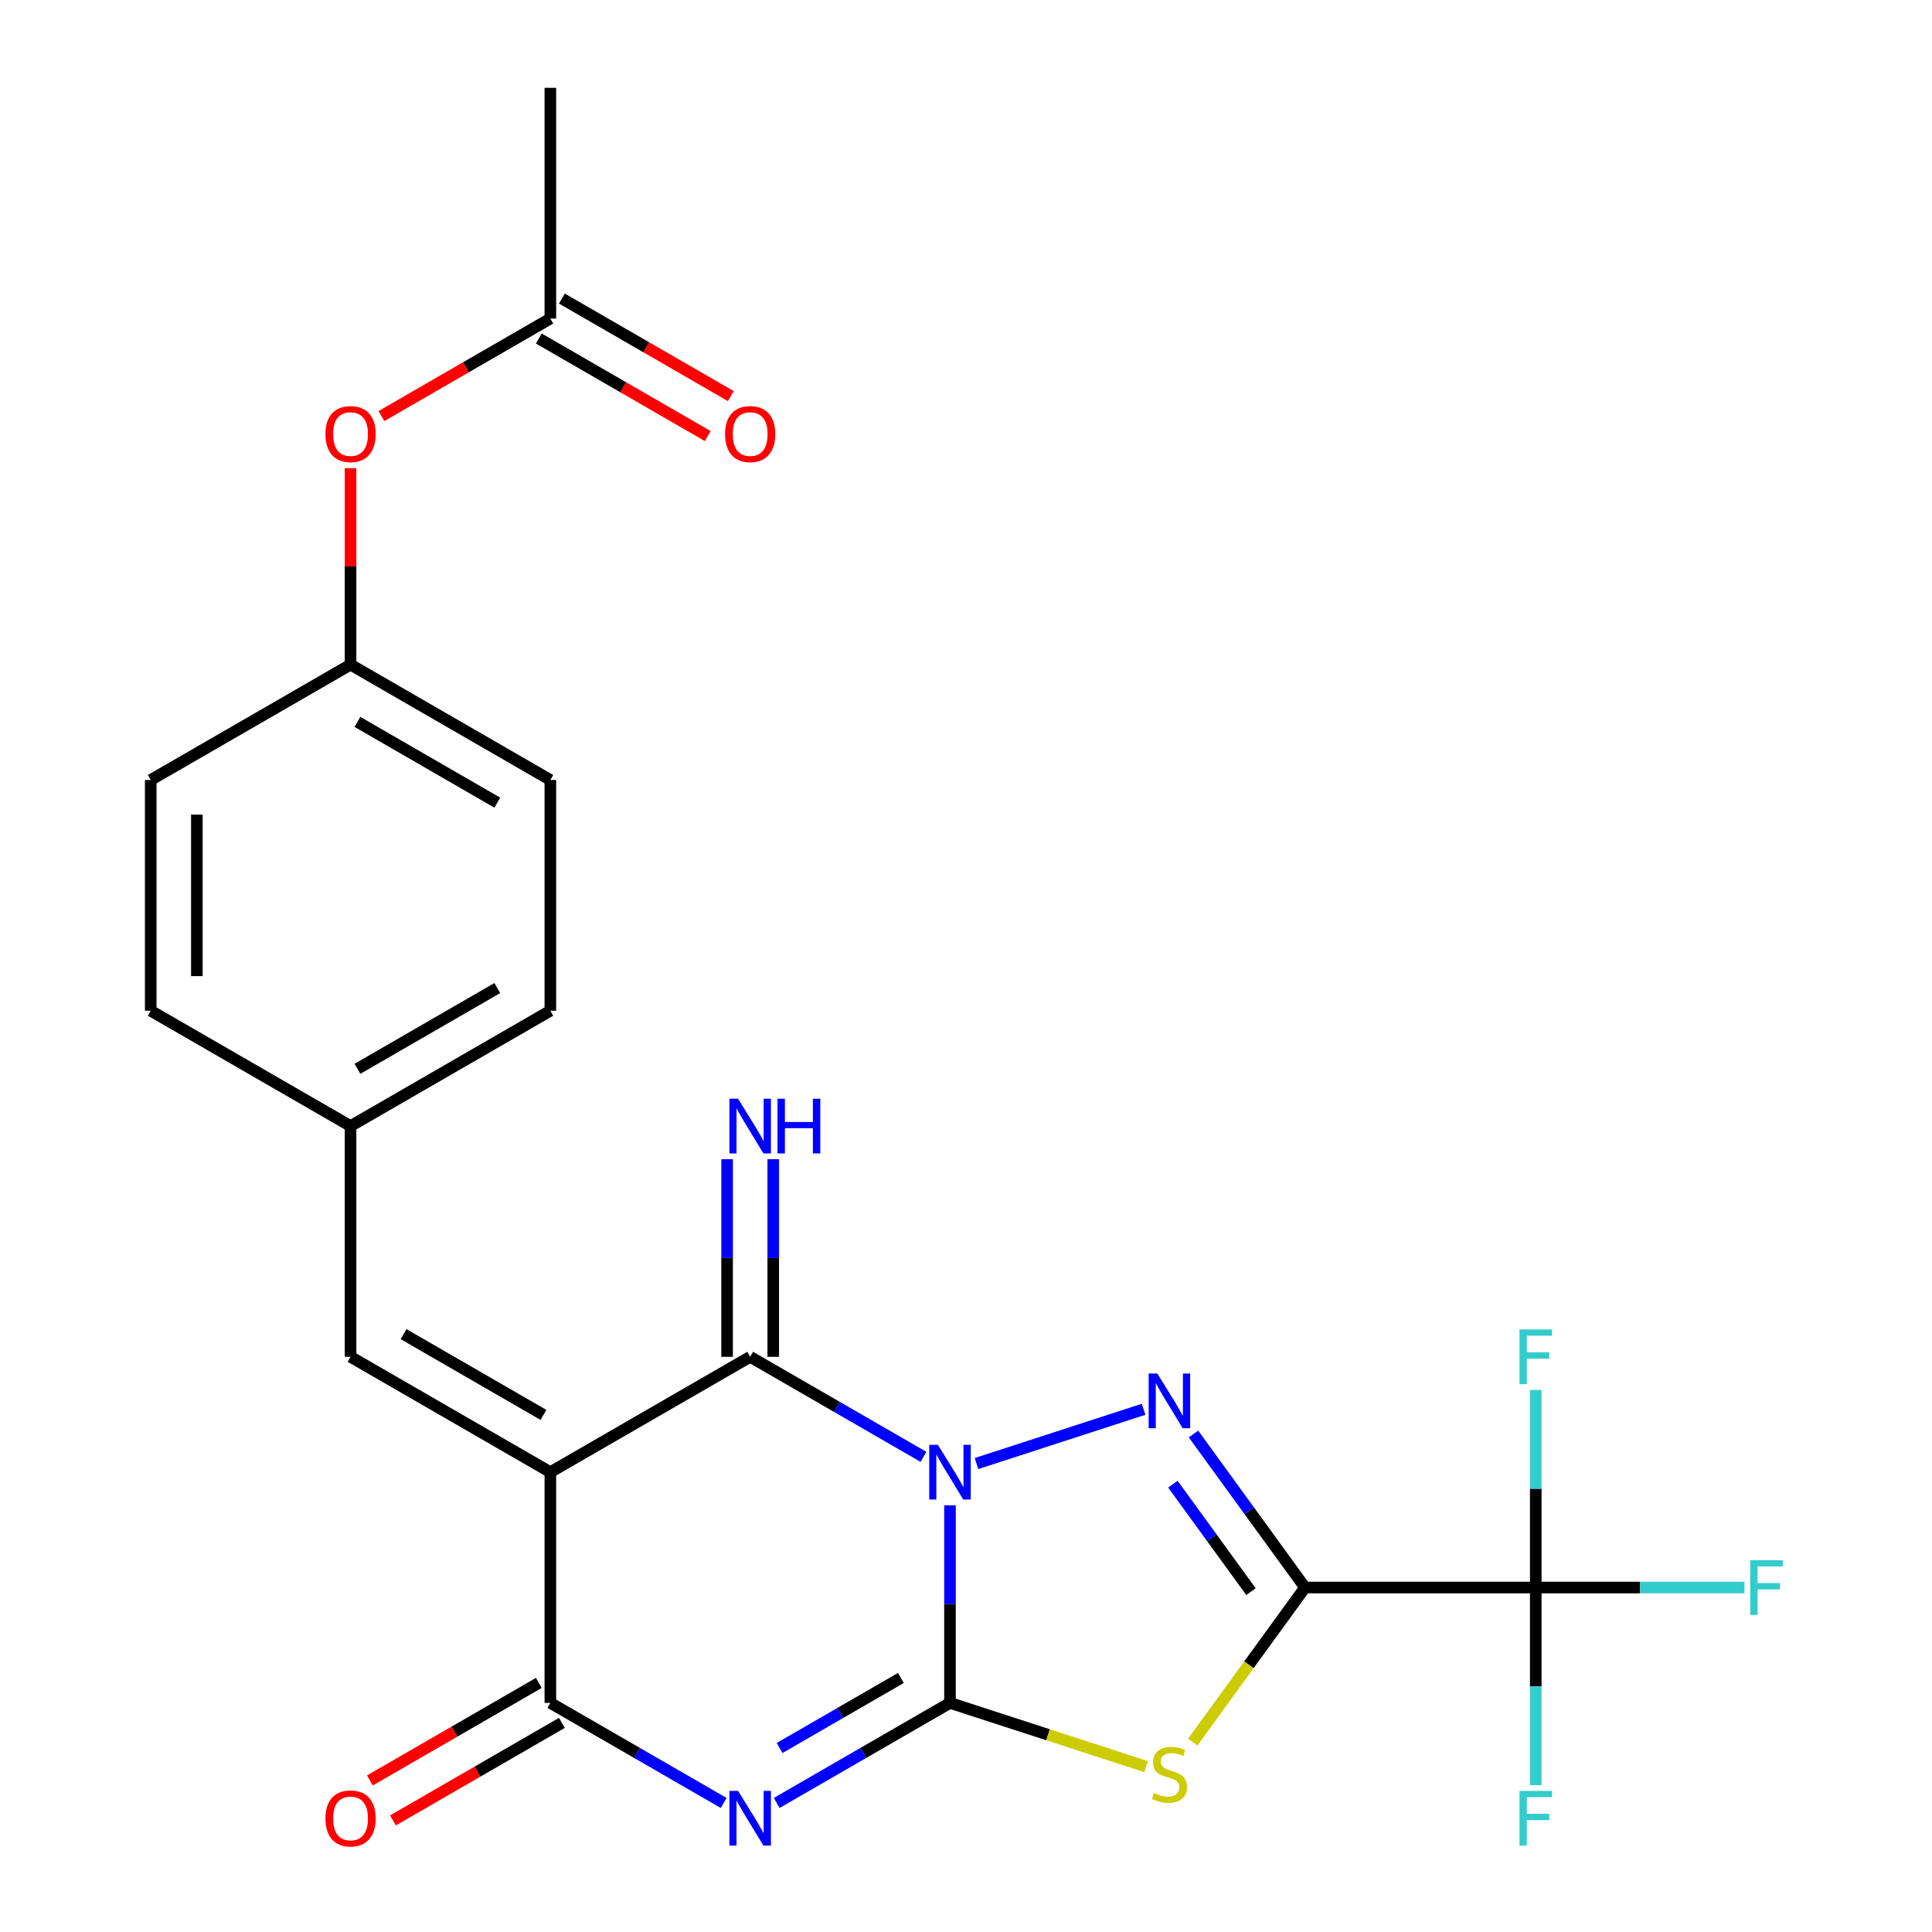 <?xml version='1.0' encoding='iso-8859-1'?>
<svg version='1.1' baseProfile='full'
              xmlns='http://www.w3.org/2000/svg'
                      xmlns:rdkit='http://www.rdkit.org/xml'
                      xmlns:xlink='http://www.w3.org/1999/xlink'
                  xml:space='preserve'
width='1000px' height='1000px' viewBox='0 0 1000 1000'>
<!-- END OF HEADER -->
<rect style='opacity:1.0;fill:#FFFFFF;stroke:none' width='1000' height='1000' x='0' y='0'> </rect>
<path class='bond-0' d='M 491.711,779.141 L 491.711,830.28' style='fill:none;fill-rule:evenodd;stroke:#0000FF;stroke-width:6px;stroke-linecap:butt;stroke-linejoin:miter;stroke-opacity:1' />
<path class='bond-0' d='M 491.711,830.28 L 491.711,881.418' style='fill:none;fill-rule:evenodd;stroke:#000000;stroke-width:6px;stroke-linecap:butt;stroke-linejoin:miter;stroke-opacity:1' />
<path class='bond-3' d='M 505.436,757.535 L 591.924,729.434' style='fill:none;fill-rule:evenodd;stroke:#0000FF;stroke-width:6px;stroke-linecap:butt;stroke-linejoin:miter;stroke-opacity:1' />
<path class='bond-6' d='M 477.985,754.071 L 433.136,728.177' style='fill:none;fill-rule:evenodd;stroke:#0000FF;stroke-width:6px;stroke-linecap:butt;stroke-linejoin:miter;stroke-opacity:1' />
<path class='bond-6' d='M 433.136,728.177 L 388.287,702.283' style='fill:none;fill-rule:evenodd;stroke:#000000;stroke-width:6px;stroke-linecap:butt;stroke-linejoin:miter;stroke-opacity:1' />
<path class='bond-2' d='M 491.711,881.418 L 446.862,907.312' style='fill:none;fill-rule:evenodd;stroke:#000000;stroke-width:6px;stroke-linecap:butt;stroke-linejoin:miter;stroke-opacity:1' />
<path class='bond-2' d='M 446.862,907.312 L 402.013,933.206' style='fill:none;fill-rule:evenodd;stroke:#0000FF;stroke-width:6px;stroke-linecap:butt;stroke-linejoin:miter;stroke-opacity:1' />
<path class='bond-2' d='M 466.314,868.502 L 434.919,886.627' style='fill:none;fill-rule:evenodd;stroke:#000000;stroke-width:6px;stroke-linecap:butt;stroke-linejoin:miter;stroke-opacity:1' />
<path class='bond-2' d='M 434.919,886.627 L 403.525,904.753' style='fill:none;fill-rule:evenodd;stroke:#0000FF;stroke-width:6px;stroke-linecap:butt;stroke-linejoin:miter;stroke-opacity:1' />
<path class='bond-5' d='M 491.711,881.418 L 542.467,897.91' style='fill:none;fill-rule:evenodd;stroke:#000000;stroke-width:6px;stroke-linecap:butt;stroke-linejoin:miter;stroke-opacity:1' />
<path class='bond-5' d='M 542.467,897.91 L 593.224,914.402' style='fill:none;fill-rule:evenodd;stroke:#CCCC00;stroke-width:6px;stroke-linecap:butt;stroke-linejoin:miter;stroke-opacity:1' />
<path class='bond-1' d='M 675.484,821.707 L 646.615,781.972' style='fill:none;fill-rule:evenodd;stroke:#000000;stroke-width:6px;stroke-linecap:butt;stroke-linejoin:miter;stroke-opacity:1' />
<path class='bond-1' d='M 646.615,781.972 L 617.746,742.237' style='fill:none;fill-rule:evenodd;stroke:#0000FF;stroke-width:6px;stroke-linecap:butt;stroke-linejoin:miter;stroke-opacity:1' />
<path class='bond-1' d='M 647.501,823.825 L 627.292,796.011' style='fill:none;fill-rule:evenodd;stroke:#000000;stroke-width:6px;stroke-linecap:butt;stroke-linejoin:miter;stroke-opacity:1' />
<path class='bond-1' d='M 627.292,796.011 L 607.084,768.196' style='fill:none;fill-rule:evenodd;stroke:#0000FF;stroke-width:6px;stroke-linecap:butt;stroke-linejoin:miter;stroke-opacity:1' />
<path class='bond-8' d='M 675.484,821.707 L 794.908,821.707' style='fill:none;fill-rule:evenodd;stroke:#000000;stroke-width:6px;stroke-linecap:butt;stroke-linejoin:miter;stroke-opacity:1' />
<path class='bond-25' d='M 675.484,821.707 L 646.42,861.711' style='fill:none;fill-rule:evenodd;stroke:#000000;stroke-width:6px;stroke-linecap:butt;stroke-linejoin:miter;stroke-opacity:1' />
<path class='bond-25' d='M 646.42,861.711 L 617.355,901.715' style='fill:none;fill-rule:evenodd;stroke:#CCCC00;stroke-width:6px;stroke-linecap:butt;stroke-linejoin:miter;stroke-opacity:1' />
<path class='bond-26' d='M 374.561,933.206 L 329.712,907.312' style='fill:none;fill-rule:evenodd;stroke:#0000FF;stroke-width:6px;stroke-linecap:butt;stroke-linejoin:miter;stroke-opacity:1' />
<path class='bond-26' d='M 329.712,907.312 L 284.863,881.418' style='fill:none;fill-rule:evenodd;stroke:#000000;stroke-width:6px;stroke-linecap:butt;stroke-linejoin:miter;stroke-opacity:1' />
<path class='bond-4' d='M 284.863,761.995 L 388.287,702.283' style='fill:none;fill-rule:evenodd;stroke:#000000;stroke-width:6px;stroke-linecap:butt;stroke-linejoin:miter;stroke-opacity:1' />
<path class='bond-7' d='M 284.863,761.995 L 284.863,881.418' style='fill:none;fill-rule:evenodd;stroke:#000000;stroke-width:6px;stroke-linecap:butt;stroke-linejoin:miter;stroke-opacity:1' />
<path class='bond-9' d='M 284.863,761.995 L 181.44,702.283' style='fill:none;fill-rule:evenodd;stroke:#000000;stroke-width:6px;stroke-linecap:butt;stroke-linejoin:miter;stroke-opacity:1' />
<path class='bond-9' d='M 281.292,732.354 L 208.895,690.555' style='fill:none;fill-rule:evenodd;stroke:#000000;stroke-width:6px;stroke-linecap:butt;stroke-linejoin:miter;stroke-opacity:1' />
<path class='bond-10' d='M 400.229,702.283 L 400.229,651.144' style='fill:none;fill-rule:evenodd;stroke:#000000;stroke-width:6px;stroke-linecap:butt;stroke-linejoin:miter;stroke-opacity:1' />
<path class='bond-10' d='M 400.229,651.144 L 400.229,600.005' style='fill:none;fill-rule:evenodd;stroke:#0000FF;stroke-width:6px;stroke-linecap:butt;stroke-linejoin:miter;stroke-opacity:1' />
<path class='bond-10' d='M 376.345,702.283 L 376.345,651.144' style='fill:none;fill-rule:evenodd;stroke:#000000;stroke-width:6px;stroke-linecap:butt;stroke-linejoin:miter;stroke-opacity:1' />
<path class='bond-10' d='M 376.345,651.144 L 376.345,600.005' style='fill:none;fill-rule:evenodd;stroke:#0000FF;stroke-width:6px;stroke-linecap:butt;stroke-linejoin:miter;stroke-opacity:1' />
<path class='bond-11' d='M 278.892,871.076 L 235.173,896.317' style='fill:none;fill-rule:evenodd;stroke:#000000;stroke-width:6px;stroke-linecap:butt;stroke-linejoin:miter;stroke-opacity:1' />
<path class='bond-11' d='M 235.173,896.317 L 191.454,921.558' style='fill:none;fill-rule:evenodd;stroke:#FF0000;stroke-width:6px;stroke-linecap:butt;stroke-linejoin:miter;stroke-opacity:1' />
<path class='bond-11' d='M 290.834,891.761 L 247.115,917.002' style='fill:none;fill-rule:evenodd;stroke:#000000;stroke-width:6px;stroke-linecap:butt;stroke-linejoin:miter;stroke-opacity:1' />
<path class='bond-11' d='M 247.115,917.002 L 203.396,942.243' style='fill:none;fill-rule:evenodd;stroke:#FF0000;stroke-width:6px;stroke-linecap:butt;stroke-linejoin:miter;stroke-opacity:1' />
<path class='bond-15' d='M 794.908,821.707 L 848.917,821.707' style='fill:none;fill-rule:evenodd;stroke:#000000;stroke-width:6px;stroke-linecap:butt;stroke-linejoin:miter;stroke-opacity:1' />
<path class='bond-15' d='M 848.917,821.707 L 902.926,821.707' style='fill:none;fill-rule:evenodd;stroke:#33CCCC;stroke-width:6px;stroke-linecap:butt;stroke-linejoin:miter;stroke-opacity:1' />
<path class='bond-16' d='M 794.908,821.707 L 794.908,872.846' style='fill:none;fill-rule:evenodd;stroke:#000000;stroke-width:6px;stroke-linecap:butt;stroke-linejoin:miter;stroke-opacity:1' />
<path class='bond-16' d='M 794.908,872.846 L 794.908,923.985' style='fill:none;fill-rule:evenodd;stroke:#33CCCC;stroke-width:6px;stroke-linecap:butt;stroke-linejoin:miter;stroke-opacity:1' />
<path class='bond-17' d='M 794.908,821.707 L 794.908,770.568' style='fill:none;fill-rule:evenodd;stroke:#000000;stroke-width:6px;stroke-linecap:butt;stroke-linejoin:miter;stroke-opacity:1' />
<path class='bond-17' d='M 794.908,770.568 L 794.908,719.429' style='fill:none;fill-rule:evenodd;stroke:#33CCCC;stroke-width:6px;stroke-linecap:butt;stroke-linejoin:miter;stroke-opacity:1' />
<path class='bond-18' d='M 181.44,702.283 L 181.44,582.86' style='fill:none;fill-rule:evenodd;stroke:#000000;stroke-width:6px;stroke-linecap:butt;stroke-linejoin:miter;stroke-opacity:1' />
<path class='bond-12' d='M 284.863,164.878 L 241.144,190.119' style='fill:none;fill-rule:evenodd;stroke:#000000;stroke-width:6px;stroke-linecap:butt;stroke-linejoin:miter;stroke-opacity:1' />
<path class='bond-12' d='M 241.144,190.119 L 197.425,215.36' style='fill:none;fill-rule:evenodd;stroke:#FF0000;stroke-width:6px;stroke-linecap:butt;stroke-linejoin:miter;stroke-opacity:1' />
<path class='bond-14' d='M 278.892,175.22 L 322.611,200.462' style='fill:none;fill-rule:evenodd;stroke:#000000;stroke-width:6px;stroke-linecap:butt;stroke-linejoin:miter;stroke-opacity:1' />
<path class='bond-14' d='M 322.611,200.462 L 366.33,225.703' style='fill:none;fill-rule:evenodd;stroke:#FF0000;stroke-width:6px;stroke-linecap:butt;stroke-linejoin:miter;stroke-opacity:1' />
<path class='bond-14' d='M 290.834,154.536 L 334.553,179.777' style='fill:none;fill-rule:evenodd;stroke:#000000;stroke-width:6px;stroke-linecap:butt;stroke-linejoin:miter;stroke-opacity:1' />
<path class='bond-14' d='M 334.553,179.777 L 378.273,205.018' style='fill:none;fill-rule:evenodd;stroke:#FF0000;stroke-width:6px;stroke-linecap:butt;stroke-linejoin:miter;stroke-opacity:1' />
<path class='bond-24' d='M 284.863,164.878 L 284.863,45.455' style='fill:none;fill-rule:evenodd;stroke:#000000;stroke-width:6px;stroke-linecap:butt;stroke-linejoin:miter;stroke-opacity:1' />
<path class='bond-13' d='M 181.44,242.335 L 181.44,293.174' style='fill:none;fill-rule:evenodd;stroke:#FF0000;stroke-width:6px;stroke-linecap:butt;stroke-linejoin:miter;stroke-opacity:1' />
<path class='bond-13' d='M 181.44,293.174 L 181.44,344.013' style='fill:none;fill-rule:evenodd;stroke:#000000;stroke-width:6px;stroke-linecap:butt;stroke-linejoin:miter;stroke-opacity:1' />
<path class='bond-20' d='M 181.44,582.86 L 78.016,523.148' style='fill:none;fill-rule:evenodd;stroke:#000000;stroke-width:6px;stroke-linecap:butt;stroke-linejoin:miter;stroke-opacity:1' />
<path class='bond-21' d='M 181.44,582.86 L 284.863,523.148' style='fill:none;fill-rule:evenodd;stroke:#000000;stroke-width:6px;stroke-linecap:butt;stroke-linejoin:miter;stroke-opacity:1' />
<path class='bond-21' d='M 185.011,553.218 L 257.407,511.42' style='fill:none;fill-rule:evenodd;stroke:#000000;stroke-width:6px;stroke-linecap:butt;stroke-linejoin:miter;stroke-opacity:1' />
<path class='bond-19' d='M 181.44,344.013 L 284.863,403.725' style='fill:none;fill-rule:evenodd;stroke:#000000;stroke-width:6px;stroke-linecap:butt;stroke-linejoin:miter;stroke-opacity:1' />
<path class='bond-19' d='M 185.011,373.655 L 257.407,415.453' style='fill:none;fill-rule:evenodd;stroke:#000000;stroke-width:6px;stroke-linecap:butt;stroke-linejoin:miter;stroke-opacity:1' />
<path class='bond-27' d='M 181.44,344.013 L 78.016,403.725' style='fill:none;fill-rule:evenodd;stroke:#000000;stroke-width:6px;stroke-linecap:butt;stroke-linejoin:miter;stroke-opacity:1' />
<path class='bond-22' d='M 78.016,523.148 L 78.016,403.725' style='fill:none;fill-rule:evenodd;stroke:#000000;stroke-width:6px;stroke-linecap:butt;stroke-linejoin:miter;stroke-opacity:1' />
<path class='bond-22' d='M 101.901,505.235 L 101.901,421.638' style='fill:none;fill-rule:evenodd;stroke:#000000;stroke-width:6px;stroke-linecap:butt;stroke-linejoin:miter;stroke-opacity:1' />
<path class='bond-23' d='M 284.863,523.148 L 284.863,403.725' style='fill:none;fill-rule:evenodd;stroke:#000000;stroke-width:6px;stroke-linecap:butt;stroke-linejoin:miter;stroke-opacity:1' />
<path  class='atom-0' d='M 485.451 747.835
L 494.731 762.835
Q 495.651 764.315, 497.131 766.995
Q 498.611 769.675, 498.691 769.835
L 498.691 747.835
L 502.451 747.835
L 502.451 776.155
L 498.571 776.155
L 488.611 759.755
Q 487.451 757.835, 486.211 755.635
Q 485.011 753.435, 484.651 752.755
L 484.651 776.155
L 480.971 776.155
L 480.971 747.835
L 485.451 747.835
' fill='#0000FF'/>
<path  class='atom-3' d='M 382.027 926.97
L 391.307 941.97
Q 392.227 943.45, 393.707 946.13
Q 395.187 948.81, 395.267 948.97
L 395.267 926.97
L 399.027 926.97
L 399.027 955.29
L 395.147 955.29
L 385.187 938.89
Q 384.027 936.97, 382.787 934.77
Q 381.587 932.57, 381.227 931.89
L 381.227 955.29
L 377.547 955.29
L 377.547 926.97
L 382.027 926.97
' fill='#0000FF'/>
<path  class='atom-4' d='M 599.029 710.931
L 608.309 725.931
Q 609.229 727.411, 610.709 730.091
Q 612.189 732.771, 612.269 732.931
L 612.269 710.931
L 616.029 710.931
L 616.029 739.251
L 612.149 739.251
L 602.189 722.851
Q 601.029 720.931, 599.789 718.731
Q 598.589 716.531, 598.229 715.851
L 598.229 739.251
L 594.549 739.251
L 594.549 710.931
L 599.029 710.931
' fill='#0000FF'/>
<path  class='atom-6' d='M 597.289 928.042
Q 597.609 928.162, 598.929 928.722
Q 600.249 929.282, 601.689 929.642
Q 603.169 929.962, 604.609 929.962
Q 607.289 929.962, 608.849 928.682
Q 610.409 927.362, 610.409 925.082
Q 610.409 923.522, 609.609 922.562
Q 608.849 921.602, 607.649 921.082
Q 606.449 920.562, 604.449 919.962
Q 601.929 919.202, 600.409 918.482
Q 598.929 917.762, 597.849 916.242
Q 596.809 914.722, 596.809 912.162
Q 596.809 908.602, 599.209 906.402
Q 601.649 904.202, 606.449 904.202
Q 609.729 904.202, 613.449 905.762
L 612.529 908.842
Q 609.129 907.442, 606.569 907.442
Q 603.809 907.442, 602.289 908.602
Q 600.769 909.722, 600.809 911.682
Q 600.809 913.202, 601.569 914.122
Q 602.369 915.042, 603.489 915.562
Q 604.649 916.082, 606.569 916.682
Q 609.129 917.482, 610.649 918.282
Q 612.169 919.082, 613.249 920.722
Q 614.369 922.322, 614.369 925.082
Q 614.369 929.002, 611.729 931.122
Q 609.129 933.202, 604.769 933.202
Q 602.249 933.202, 600.329 932.642
Q 598.449 932.122, 596.209 931.202
L 597.289 928.042
' fill='#CCCC00'/>
<path  class='atom-11' d='M 382.027 568.7
L 391.307 583.7
Q 392.227 585.18, 393.707 587.86
Q 395.187 590.54, 395.267 590.7
L 395.267 568.7
L 399.027 568.7
L 399.027 597.02
L 395.147 597.02
L 385.187 580.62
Q 384.027 578.7, 382.787 576.5
Q 381.587 574.3, 381.227 573.62
L 381.227 597.02
L 377.547 597.02
L 377.547 568.7
L 382.027 568.7
' fill='#0000FF'/>
<path  class='atom-11' d='M 402.427 568.7
L 406.267 568.7
L 406.267 580.74
L 420.747 580.74
L 420.747 568.7
L 424.587 568.7
L 424.587 597.02
L 420.747 597.02
L 420.747 583.94
L 406.267 583.94
L 406.267 597.02
L 402.427 597.02
L 402.427 568.7
' fill='#0000FF'/>
<path  class='atom-12' d='M 168.44 941.21
Q 168.44 934.41, 171.8 930.61
Q 175.16 926.81, 181.44 926.81
Q 187.72 926.81, 191.08 930.61
Q 194.44 934.41, 194.44 941.21
Q 194.44 948.09, 191.04 952.01
Q 187.64 955.89, 181.44 955.89
Q 175.2 955.89, 171.8 952.01
Q 168.44 948.13, 168.44 941.21
M 181.44 952.69
Q 185.76 952.69, 188.08 949.81
Q 190.44 946.89, 190.44 941.21
Q 190.44 935.65, 188.08 932.85
Q 185.76 930.01, 181.44 930.01
Q 177.12 930.01, 174.76 932.81
Q 172.44 935.61, 172.44 941.21
Q 172.44 946.93, 174.76 949.81
Q 177.12 952.69, 181.44 952.69
' fill='#FF0000'/>
<path  class='atom-14' d='M 168.44 224.67
Q 168.44 217.87, 171.8 214.07
Q 175.16 210.27, 181.44 210.27
Q 187.72 210.27, 191.08 214.07
Q 194.44 217.87, 194.44 224.67
Q 194.44 231.55, 191.04 235.47
Q 187.64 239.35, 181.44 239.35
Q 175.2 239.35, 171.8 235.47
Q 168.44 231.59, 168.44 224.67
M 181.44 236.15
Q 185.76 236.15, 188.08 233.27
Q 190.44 230.35, 190.44 224.67
Q 190.44 219.11, 188.08 216.31
Q 185.76 213.47, 181.44 213.47
Q 177.12 213.47, 174.76 216.27
Q 172.44 219.07, 172.44 224.67
Q 172.44 230.39, 174.76 233.27
Q 177.12 236.15, 181.44 236.15
' fill='#FF0000'/>
<path  class='atom-15' d='M 375.287 224.67
Q 375.287 217.87, 378.647 214.07
Q 382.007 210.27, 388.287 210.27
Q 394.567 210.27, 397.927 214.07
Q 401.287 217.87, 401.287 224.67
Q 401.287 231.55, 397.887 235.47
Q 394.487 239.35, 388.287 239.35
Q 382.047 239.35, 378.647 235.47
Q 375.287 231.59, 375.287 224.67
M 388.287 236.15
Q 392.607 236.15, 394.927 233.27
Q 397.287 230.35, 397.287 224.67
Q 397.287 219.11, 394.927 216.31
Q 392.607 213.47, 388.287 213.47
Q 383.967 213.47, 381.607 216.27
Q 379.287 219.07, 379.287 224.67
Q 379.287 230.39, 381.607 233.27
Q 383.967 236.15, 388.287 236.15
' fill='#FF0000'/>
<path  class='atom-16' d='M 905.911 807.547
L 922.751 807.547
L 922.751 810.787
L 909.711 810.787
L 909.711 819.387
L 921.311 819.387
L 921.311 822.667
L 909.711 822.667
L 909.711 835.867
L 905.911 835.867
L 905.911 807.547
' fill='#33CCCC'/>
<path  class='atom-17' d='M 786.488 926.97
L 803.328 926.97
L 803.328 930.21
L 790.288 930.21
L 790.288 938.81
L 801.888 938.81
L 801.888 942.09
L 790.288 942.09
L 790.288 955.29
L 786.488 955.29
L 786.488 926.97
' fill='#33CCCC'/>
<path  class='atom-18' d='M 786.488 688.123
L 803.328 688.123
L 803.328 691.363
L 790.288 691.363
L 790.288 699.963
L 801.888 699.963
L 801.888 703.243
L 790.288 703.243
L 790.288 716.443
L 786.488 716.443
L 786.488 688.123
' fill='#33CCCC'/>
</svg>
